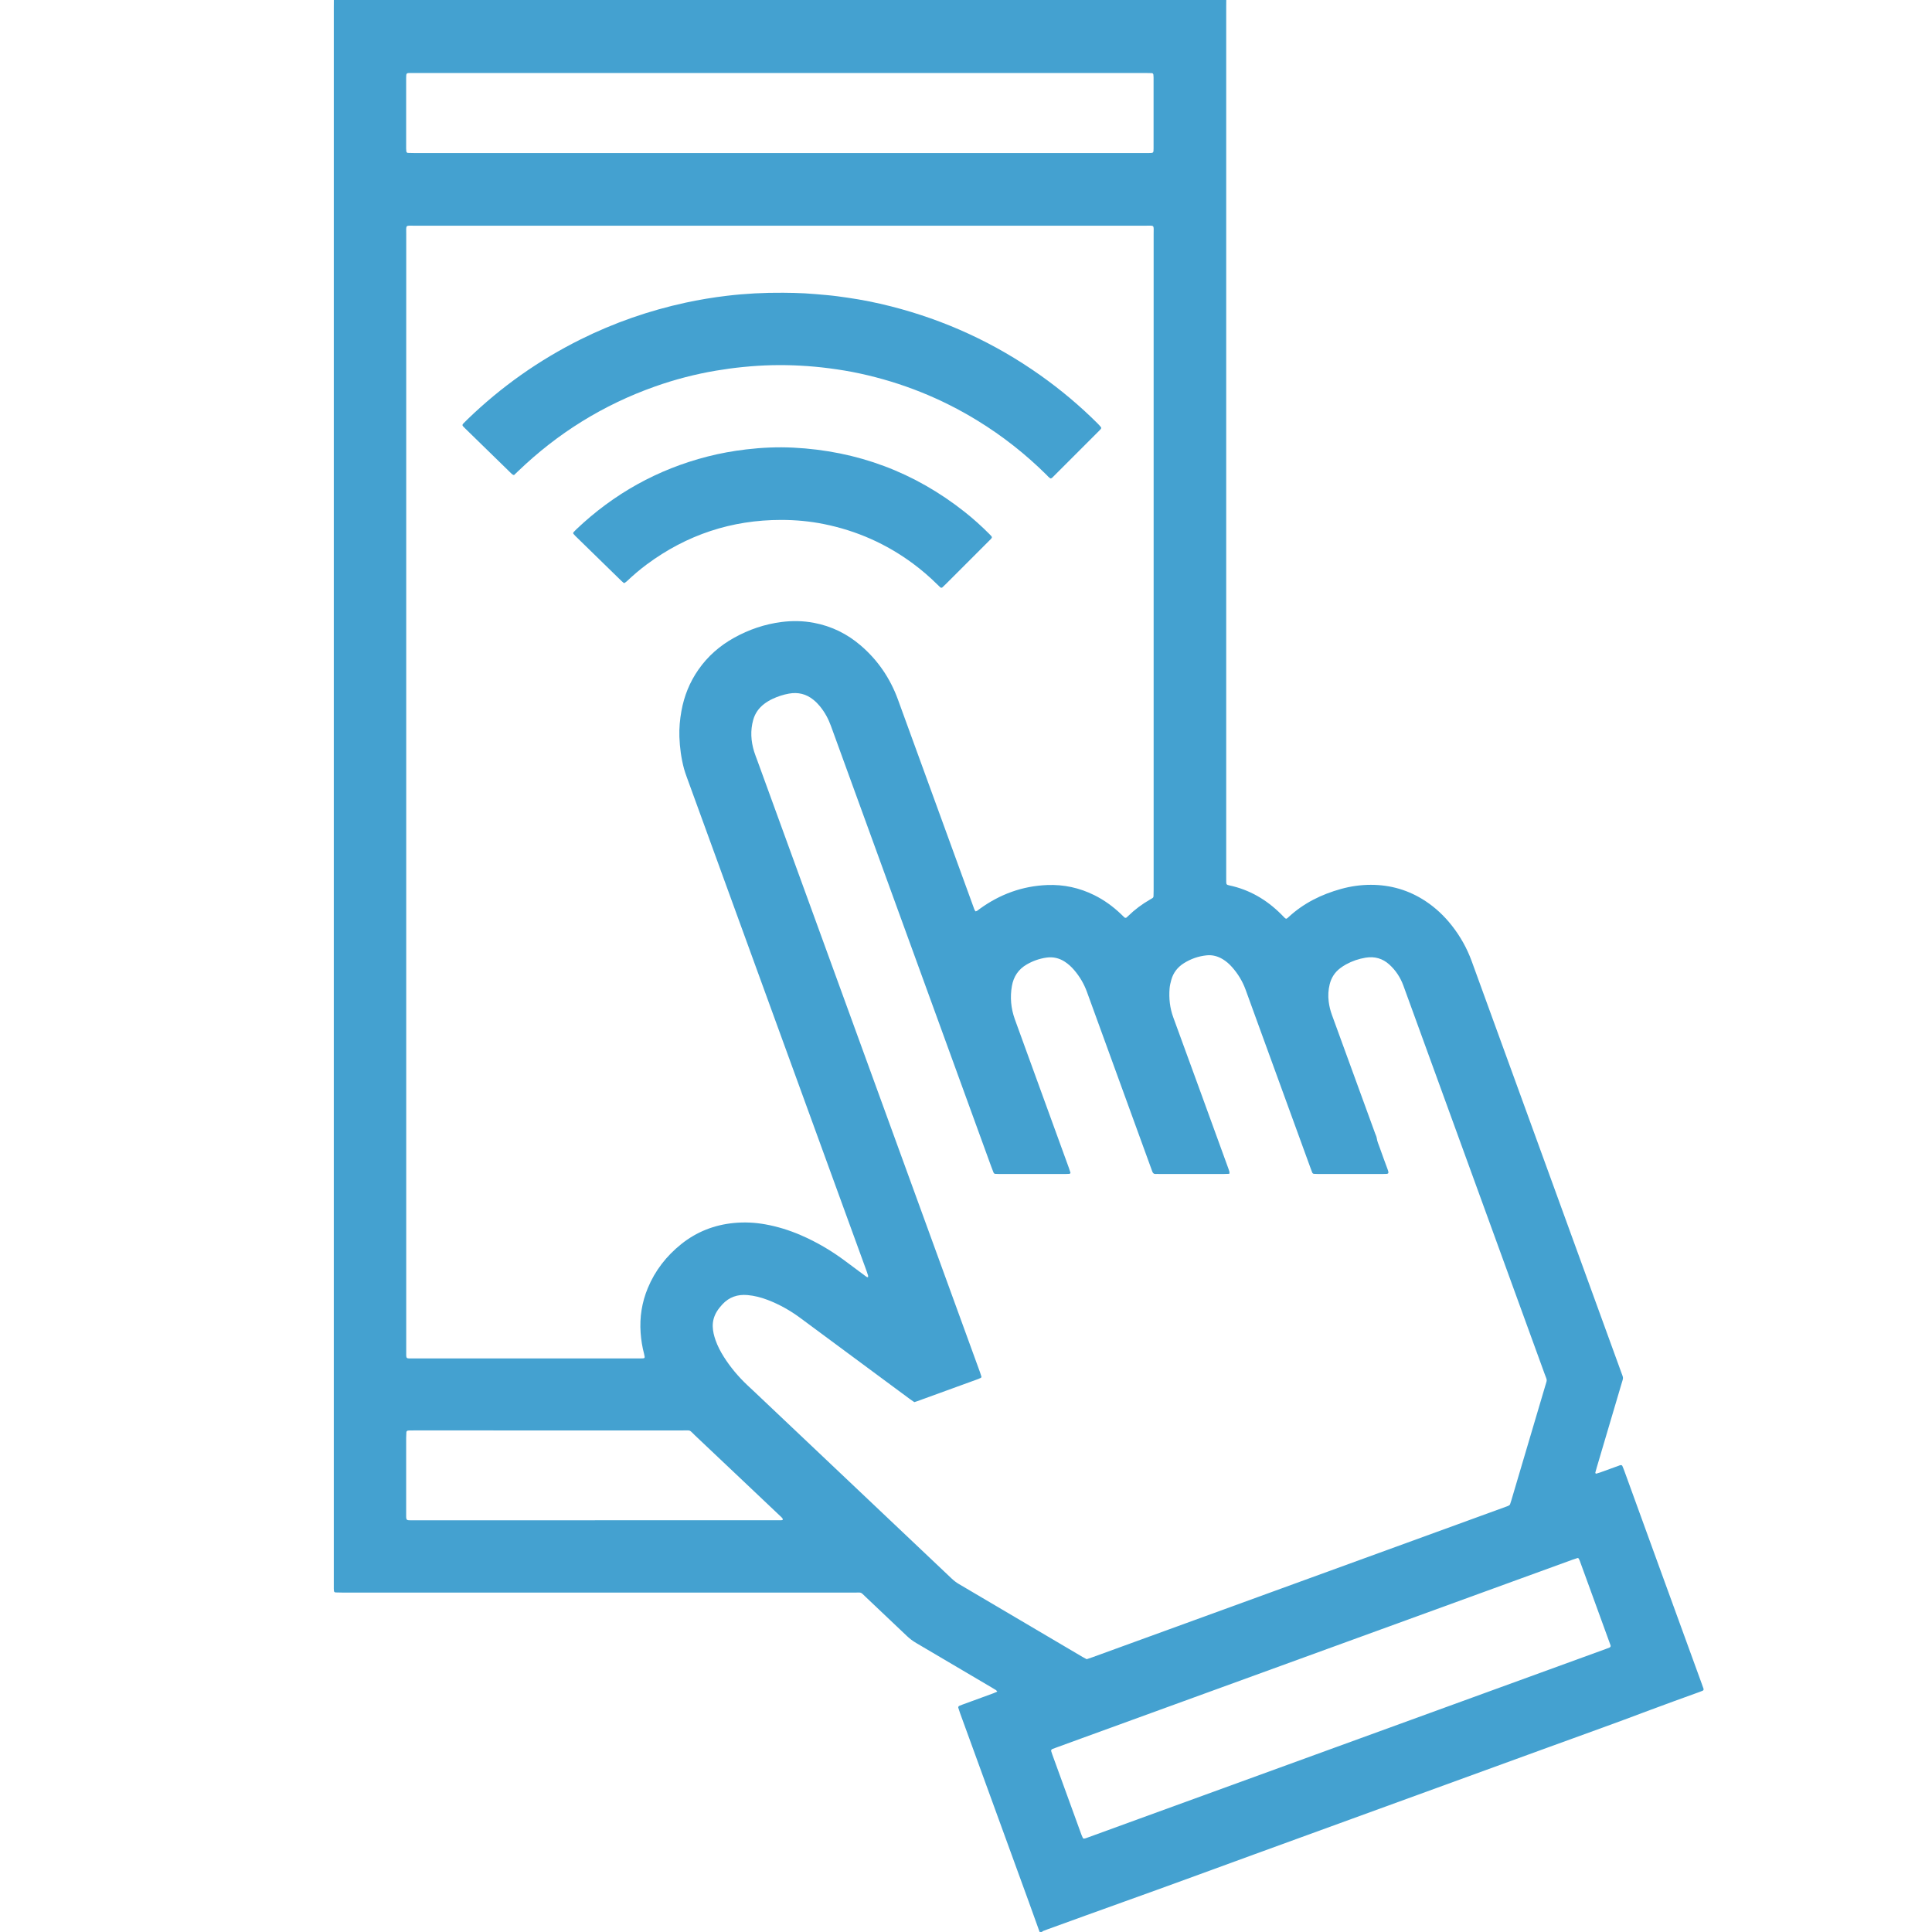 <?xml version="1.0" encoding="UTF-8"?><svg id="Ebene_1" xmlns="http://www.w3.org/2000/svg" viewBox="0 0 1200 1200"><defs><style>.cls-1{fill:#44a1d0;stroke-width:0px;}</style></defs><path class="cls-1" d="m645.72,1199.97c-2.23-6.2-4.44-12.41-6.69-18.61-14.23-39.08-28.47-78.17-42.7-117.25-.41-1.12-.76-2.27-1.12-3.41-.13-.41.18-.98.62-1.16.66-.28,1.32-.56,2-.8,6.42-2.35,12.84-4.68,19.25-7.04.77-.28,1.5-.65,2.34-1.01-.32-.39-.49-.74-.77-.92-.9-.59-1.84-1.12-2.77-1.67-15.6-9.2-31.19-18.41-46.8-27.59-2.08-1.22-3.98-2.63-5.73-4.3-8.51-8.11-17.05-16.19-25.6-24.26-3.52-3.32-2.27-2.76-6.92-2.76-106.05-.01-212.1,0-318.14-.01-1.44,0-2.88-.05-4.31-.09-.48-.01-.93-.45-.97-.88-.04-.48-.09-.96-.09-1.43-.01-1.2,0-2.4,0-3.6,0-326.17,0-652.34,0-978.5,0-1.56.02-3.12.03-4.68h554.3c-.01,1.44-.03,2.88-.03,4.32,0,179.95,0,359.9,0,539.84,0,1.2-.01,2.4.01,3.6.03,1.52.27,1.82,1.82,2.15,12.59,2.66,23.19,8.88,32.25,17.9.77.76,1.5,1.56,2.27,2.31.24.24.57.38.82.54.7-.16,1.1-.62,1.53-1.02,9.36-8.68,20.45-14.13,32.65-17.51,6.05-1.67,12.22-2.55,18.48-2.55,12.32,0,23.67,3.33,33.97,10.13,6.27,4.14,11.65,9.23,16.28,15.11,5.31,6.74,9.46,14.13,12.4,22.2,12.98,35.72,25.99,71.42,38.98,107.13,17.91,49.23,35.81,98.46,53.71,147.69,1.67,4.6,1.62,3.38.27,7.94-5.08,17.25-10.2,34.48-15.3,51.72-.31,1.03-.58,2.07-.86,3.11-.09.35.27.79.57.7.8-.24,1.61-.45,2.39-.73,3.84-1.38,7.66-2.78,11.5-4.17.45-.16.9-.39,1.37-.42.3-.02.79.2.9.45.54,1.2,1.01,2.43,1.46,3.67,6.84,18.81,13.67,37.63,20.51,56.45,9.14,25.12,18.29,50.24,27.43,75.36.37,1.01.73,2.03,1.08,3.05.15.43-.14,1.01-.57,1.18-.78.31-1.56.62-2.35.91-10.13,3.7-20.31,7.29-30.4,11.11-20.85,7.91-41.86,15.37-62.8,23.01-60.93,22.22-121.88,44.37-182.82,66.55-26.81,9.76-53.57,19.65-80.44,29.24-16.14,5.76-32.24,11.65-48.36,17.47-.9.33-1.8.65-2.69,1.02-.19.08-.32.33-.47.51h-1.44Zm-106.53-406.73c.06.25.1.26.13.05-.07.01-.14.02-.2.04.03-.35.15-.73.06-1.05-.26-.92-.58-1.83-.9-2.73-19.52-53.62-39.05-107.24-58.57-160.86-17.76-48.78-35.51-97.55-53.26-146.33-.57-1.58-1.13-3.17-1.57-4.78-1.75-6.51-2.66-13.16-2.9-19.89-.19-5.41.31-10.78,1.27-16.11,1.69-9.34,5.16-17.95,10.61-25.74,5.81-8.31,13.27-14.81,22.1-19.71,9.21-5.12,19.03-8.46,29.52-9.8,6.72-.86,13.41-.74,20.06.52,10.97,2.08,20.67,6.85,29.12,14.12,10.6,9.11,18.22,20.32,23.02,33.41,8.74,23.86,17.4,47.76,26.09,71.64,6.93,19.04,13.87,38.07,20.79,57.11.36,1,.62,2.04,1.35,2.94.33-.11.71-.15.99-.34.6-.39,1.15-.87,1.73-1.29,12.48-9.02,26.35-14.11,41.78-14.73,10.27-.41,20.03,1.71,29.24,6.27,6.17,3.06,11.69,7.07,16.66,11.83.69.66,1.37,1.34,2.07,2,.36.34.98.37,1.31.08.36-.32.72-.64,1.06-.97,4.05-3.97,8.57-7.32,13.47-10.15.52-.3,1.04-.6,1.55-.92.44-.27.67-.69.69-1.19.05-1.32.08-2.64.08-3.95,0-135.69,0-271.38,0-407.07,0-6.34.86-5.45-5.57-5.45-151.05-.02-302.1-.02-453.15,0-6.29,0-5.49-.86-5.5,5.56-.02,33.59-.01,67.18-.01,100.78,0,197.48,0,394.95,0,592.43,0,5.43-.51,4.78,4.83,4.79,46.31.01,92.62,0,138.93,0,1.08,0,2.16,0,3.24-.03.34-.01.67-.18.99-.27.04-.29.13-.53.1-.75-.09-.59-.2-1.18-.35-1.76-1.14-4.3-1.83-8.67-2.15-13.11-.68-9.63.77-18.9,4.47-27.8,4.51-10.87,11.53-19.87,20.67-27.22,9.62-7.73,20.67-12.04,32.91-13.2,6.47-.61,12.95-.31,19.36.85,7.59,1.36,14.89,3.63,21.97,6.68,9.97,4.29,19.24,9.76,27.91,16.26,4.13,3.1,8.28,6.16,12.42,9.23.47.35.93.78,1.6.64Zm135.77,237.32c1.25-.42,2.5-.82,3.73-1.27,14.76-5.37,29.51-10.74,44.27-16.11,56.32-20.5,112.64-41,168.96-61.5,14.42-5.25,28.83-10.5,43.25-15.75.9-.33,1.85-.53,2.69-1.39.24-.74.56-1.64.83-2.55,6.98-23.56,13.96-47.12,20.93-70.68,1.46-4.94,1.45-3.38-.21-7.92-20.22-55.65-40.48-111.29-60.73-166.94-6.85-18.81-13.68-37.62-20.53-56.44-2.17-5.97-4.32-11.95-6.52-17.91-1.86-5.04-4.73-9.42-8.72-13.03-4.19-3.79-9.12-5.15-14.67-4.25-4.29.7-8.37,2.09-12.19,4.18-1.26.69-2.47,1.49-3.61,2.35-3.39,2.55-5.55,5.94-6.56,10.04-.86,3.52-1.07,7.1-.61,10.72.36,2.87,1.04,5.64,2.04,8.36,8.97,24.54,17.9,49.1,26.85,73.65.33.9.81,1.78.94,2.71.29,2.18,1.22,4.13,1.93,6.16,1.52,4.29,3.07,8.58,4.67,12.84,1.27,3.4.86,3.34-2.41,3.34-13.68,0-27.35,0-41.03,0-.72,0-1.44-.03-2.15-.08-.52-.04-.89-.35-1.08-.82-.36-.89-.68-1.79-1.01-2.69-10.99-30.18-21.99-60.37-32.98-90.56-2.46-6.76-4.91-13.52-7.37-20.28-1.91-5.25-4.76-9.94-8.47-14.1-1.68-1.89-3.57-3.56-5.75-4.87-3.07-1.85-6.4-2.76-9.97-2.39-5.09.52-9.82,2.16-14.16,4.89-3.91,2.46-6.59,5.91-7.82,10.38-.48,1.73-.91,3.5-1.05,5.28-.49,6.16.15,12.15,2.31,18.04,11.39,31.06,22.67,62.16,33.99,93.25.33.9.65,1.8.9,2.73.08.3-.07.67-.13,1.13-1.12.04-2.19.1-3.26.1-13.44,0-26.87,0-40.31,0-.72,0-1.44-.05-2.16,0-1.17.08-1.74-.57-2.1-1.56-.28-.79-.57-1.58-.86-2.37-9.63-26.47-19.26-52.94-28.89-79.41-3.61-9.91-7.22-19.82-10.82-29.74-1.82-5.02-4.49-9.54-7.95-13.59-1.72-2.02-3.66-3.79-5.9-5.23-3.48-2.23-7.28-3.08-11.34-2.49-4.31.62-8.37,2.05-12.16,4.23-5.23,3.01-8.25,7.58-9.27,13.46-1.22,7-.58,13.87,1.81,20.55,2.58,7.22,5.24,14.42,7.86,21.63,8.56,23.54,17.13,47.09,25.69,70.63.37,1.01.69,2.04,1.02,3.07.08.25-.32.72-.61.73-.72.04-1.43.09-2.15.09-13.92,0-27.83,0-41.75,0-.72,0-1.44-.03-2.15-.07-.52-.03-.92-.32-1.11-.79-.5-1.22-.97-2.45-1.42-3.69-9.8-26.92-19.59-53.84-29.38-80.77-15.53-42.69-31.06-85.38-46.6-128.08-7.87-21.63-15.77-43.24-23.6-64.88-1.61-4.45-3.82-8.52-6.81-12.18-1.22-1.49-2.57-2.85-4.07-4.06-4.46-3.64-9.53-4.85-15.17-3.85-3.56.64-6.97,1.75-10.24,3.29-1.85.87-3.6,1.91-5.23,3.16-3.34,2.57-5.64,5.85-6.77,9.93-1.82,6.56-1.41,13.06.54,19.5.59,1.95,1.37,3.84,2.06,5.75,17.63,48.43,35.26,96.87,52.89,145.3,18.61,51.14,37.22,102.28,55.84,153.41,9.84,27.03,19.68,54.06,29.52,81.1.33.9.62,1.81.89,2.73.12.39-.14.71-.45.88-.53.28-1.08.51-1.64.72-12.62,4.59-25.23,9.18-37.85,13.76-.55.2-1.12.36-1.71.55-.85-.58-1.66-1.1-2.43-1.66-3.19-2.34-6.37-4.7-9.55-7.06-19.67-14.56-39.32-29.14-59-43.67-6.2-4.58-12.88-8.32-20.1-11.09-4.05-1.55-8.22-2.64-12.55-3.02-6.1-.54-11.37,1.21-15.59,5.77-1.31,1.41-2.52,2.9-3.51,4.55-1.7,2.85-2.58,5.9-2.48,9.25.08,2.92.78,5.7,1.73,8.42,1.27,3.64,3.05,7.04,5.1,10.29,4.18,6.63,9.21,12.57,14.92,17.93,1.14,1.07,2.29,2.12,3.42,3.19,15.07,14.27,30.14,28.53,45.21,42.8,25.96,24.58,51.92,49.15,77.87,73.74,1.4,1.33,2.88,2.51,4.55,3.49,25.62,15.1,51.23,30.21,76.85,45.32.82.49,1.68.91,2.59,1.41ZM484.49,45.33c-75.32,0-150.65,0-225.97,0-1.08,0-2.16,0-3.24,0-2.79.02-3.01-.09-3.01,3.01,0,14.63,0,29.26,0,43.9,0,.6.06,1.2.11,1.79.04.44.51.94.92.95,1.44.04,2.87.09,4.31.09,151.13,0,302.25,0,453.38,0,.84,0,1.68,0,2.52,0,2.96-.03,2.99-.03,2.99-3.01.01-14.63,0-29.26,0-43.9,0-.6-.06-1.19-.11-1.79-.04-.47-.47-.94-.91-.95-1.44-.04-2.88-.09-4.31-.09-75.56,0-151.13,0-226.69,0Zm188.69,1096.66c.85-.03,1.61-.38,2.4-.66,10.59-3.85,21.17-7.71,31.76-11.57,68.93-25.09,137.86-50.17,206.79-75.25,27.71-10.08,55.41-20.16,83.12-30.25.79-.29,1.57-.58,2.35-.89.65-.26.95-.82.74-1.42-.31-.91-.65-1.8-.98-2.7-3.81-10.47-7.62-20.95-11.43-31.42-2.21-6.08-4.42-12.16-6.65-18.24-.2-.56-.47-1.09-.77-1.6-.1-.17-.43-.34-.6-.29-1.03.3-2.06.64-3.07,1.01-39.53,14.38-79.07,28.78-118.6,43.16-62.29,22.66-124.57,45.32-186.86,67.98-5.18,1.89-10.36,3.78-15.54,5.67-.79.29-1.57.59-2.35.9-.39.15-.72.8-.6,1.19.21.69.42,1.37.67,2.05,6.05,16.67,12.11,33.35,18.17,50.01.24.67.54,1.33.86,1.97.09.17.38.24.59.36Zm-303.69-197.72c37.43,0,74.86,0,112.3,0,1.2,0,2.4,0,3.6-.03.36,0,.8-.09.82-.49.02-.3-.18-.67-.39-.91-.48-.54-1.02-1.02-1.54-1.51-9.58-9.07-19.17-18.15-28.75-27.22-7.93-7.5-15.88-14.98-23.8-22.5-3.93-3.74-2.27-3.14-7.82-3.14-55.43-.02-110.86-.01-166.28-.01-1.08,0-2.16,0-3.24.01-.36,0-.71.06-1.07.1-.41.04-.89.52-.91.97-.06,1.2-.12,2.39-.13,3.59,0,15.48,0,30.95,0,46.43,0,.6,0,1.2,0,1.8-.03,2.85.33,2.92,2.77,2.93,1.08,0,2.16,0,3.24,0,37.07,0,74.14,0,111.22,0Z"/><path class="cls-1" d="m539.12,793.33c.07-.01.14-.02.2-.04-.03.21-.08.2-.13-.05,0,0-.07.08-.07.08Z"/><path class="cls-1" d="m652.52,297.18c-1.07-.56-1.8-1.54-2.65-2.37-12.93-12.79-27.13-23.98-42.63-33.5-22.69-13.94-47.07-23.67-73.09-29.31-6.33-1.37-12.71-2.42-19.14-3.25-11.8-1.52-23.64-2.18-35.54-1.92-6,.13-11.98.54-17.95,1.13-5.61.55-11.19,1.31-16.75,2.25-12.92,2.18-25.55,5.46-37.89,9.83-32.14,11.37-60.45,28.95-85.02,52.57-.86.83-1.73,1.64-2.61,2.48-.4-.17-.78-.23-1.03-.44-.56-.45-1.06-.98-1.57-1.48-9.1-8.88-18.21-17.76-27.31-26.64-.6-.59-1.19-1.18-1.77-1.79-.44-.46-.41-1.07.1-1.58.92-.94,1.85-1.88,2.8-2.8,20.87-20.15,44.28-36.7,70.27-49.61,20.72-10.29,42.41-17.83,65.01-22.74,8.44-1.83,16.96-3.24,25.53-4.27,11.69-1.4,23.42-2.01,35.19-1.91,4.44.04,8.88.12,13.31.36,4.67.26,9.32.72,13.98,1.12,4.18.36,8.34.96,12.49,1.56,9.15,1.31,18.2,3.13,27.15,5.41,33.6,8.55,64.57,22.82,92.87,42.88,12.65,8.97,24.49,18.91,35.47,29.86.76.76,1.47,1.57,2.16,2.39.12.14.04.45.02.68-.01.11-.08.23-.16.32-.32.36-.63.72-.97,1.06-9.5,9.5-19,19-28.5,28.5-.5.5-.94,1.1-1.75,1.22Z"/><path class="cls-1" d="m616.11,333.66c-.2.88-.92,1.38-1.5,1.97-3.47,3.49-6.95,6.96-10.43,10.44-5.51,5.51-11.03,11.03-16.54,16.54-.76.76-1.55,1.5-2.34,2.24-.32.3-.94.27-1.31-.08-.7-.66-1.39-1.32-2.07-2-4.62-4.56-9.53-8.77-14.74-12.64-16.64-12.34-35.13-20.53-55.43-24.62-8.73-1.76-17.56-2.57-26.46-2.58-30.89-.01-58.74,9.23-83.55,27.62-4.34,3.22-8.44,6.73-12.36,10.45-.43.4-.94.72-1.42,1.06-.08.06-.23.03-.49.07-.46-.4-1.02-.85-1.53-1.34-9.54-9.3-19.07-18.6-28.59-27.9-.43-.42-.81-.88-1.2-1.33-.18-.21-.14-.77.08-1,.58-.61,1.15-1.23,1.75-1.8,23.27-22.1,50.4-37.24,81.51-45.21,7.91-2.03,15.92-3.46,24.03-4.42,9.68-1.14,19.38-1.58,29.1-1.1,39.8,1.98,75.39,15.23,106.65,40.01,5.36,4.25,10.44,8.83,15.27,13.68.42.42.84.86,1.23,1.31.15.18.23.41.35.63Z"/></svg>